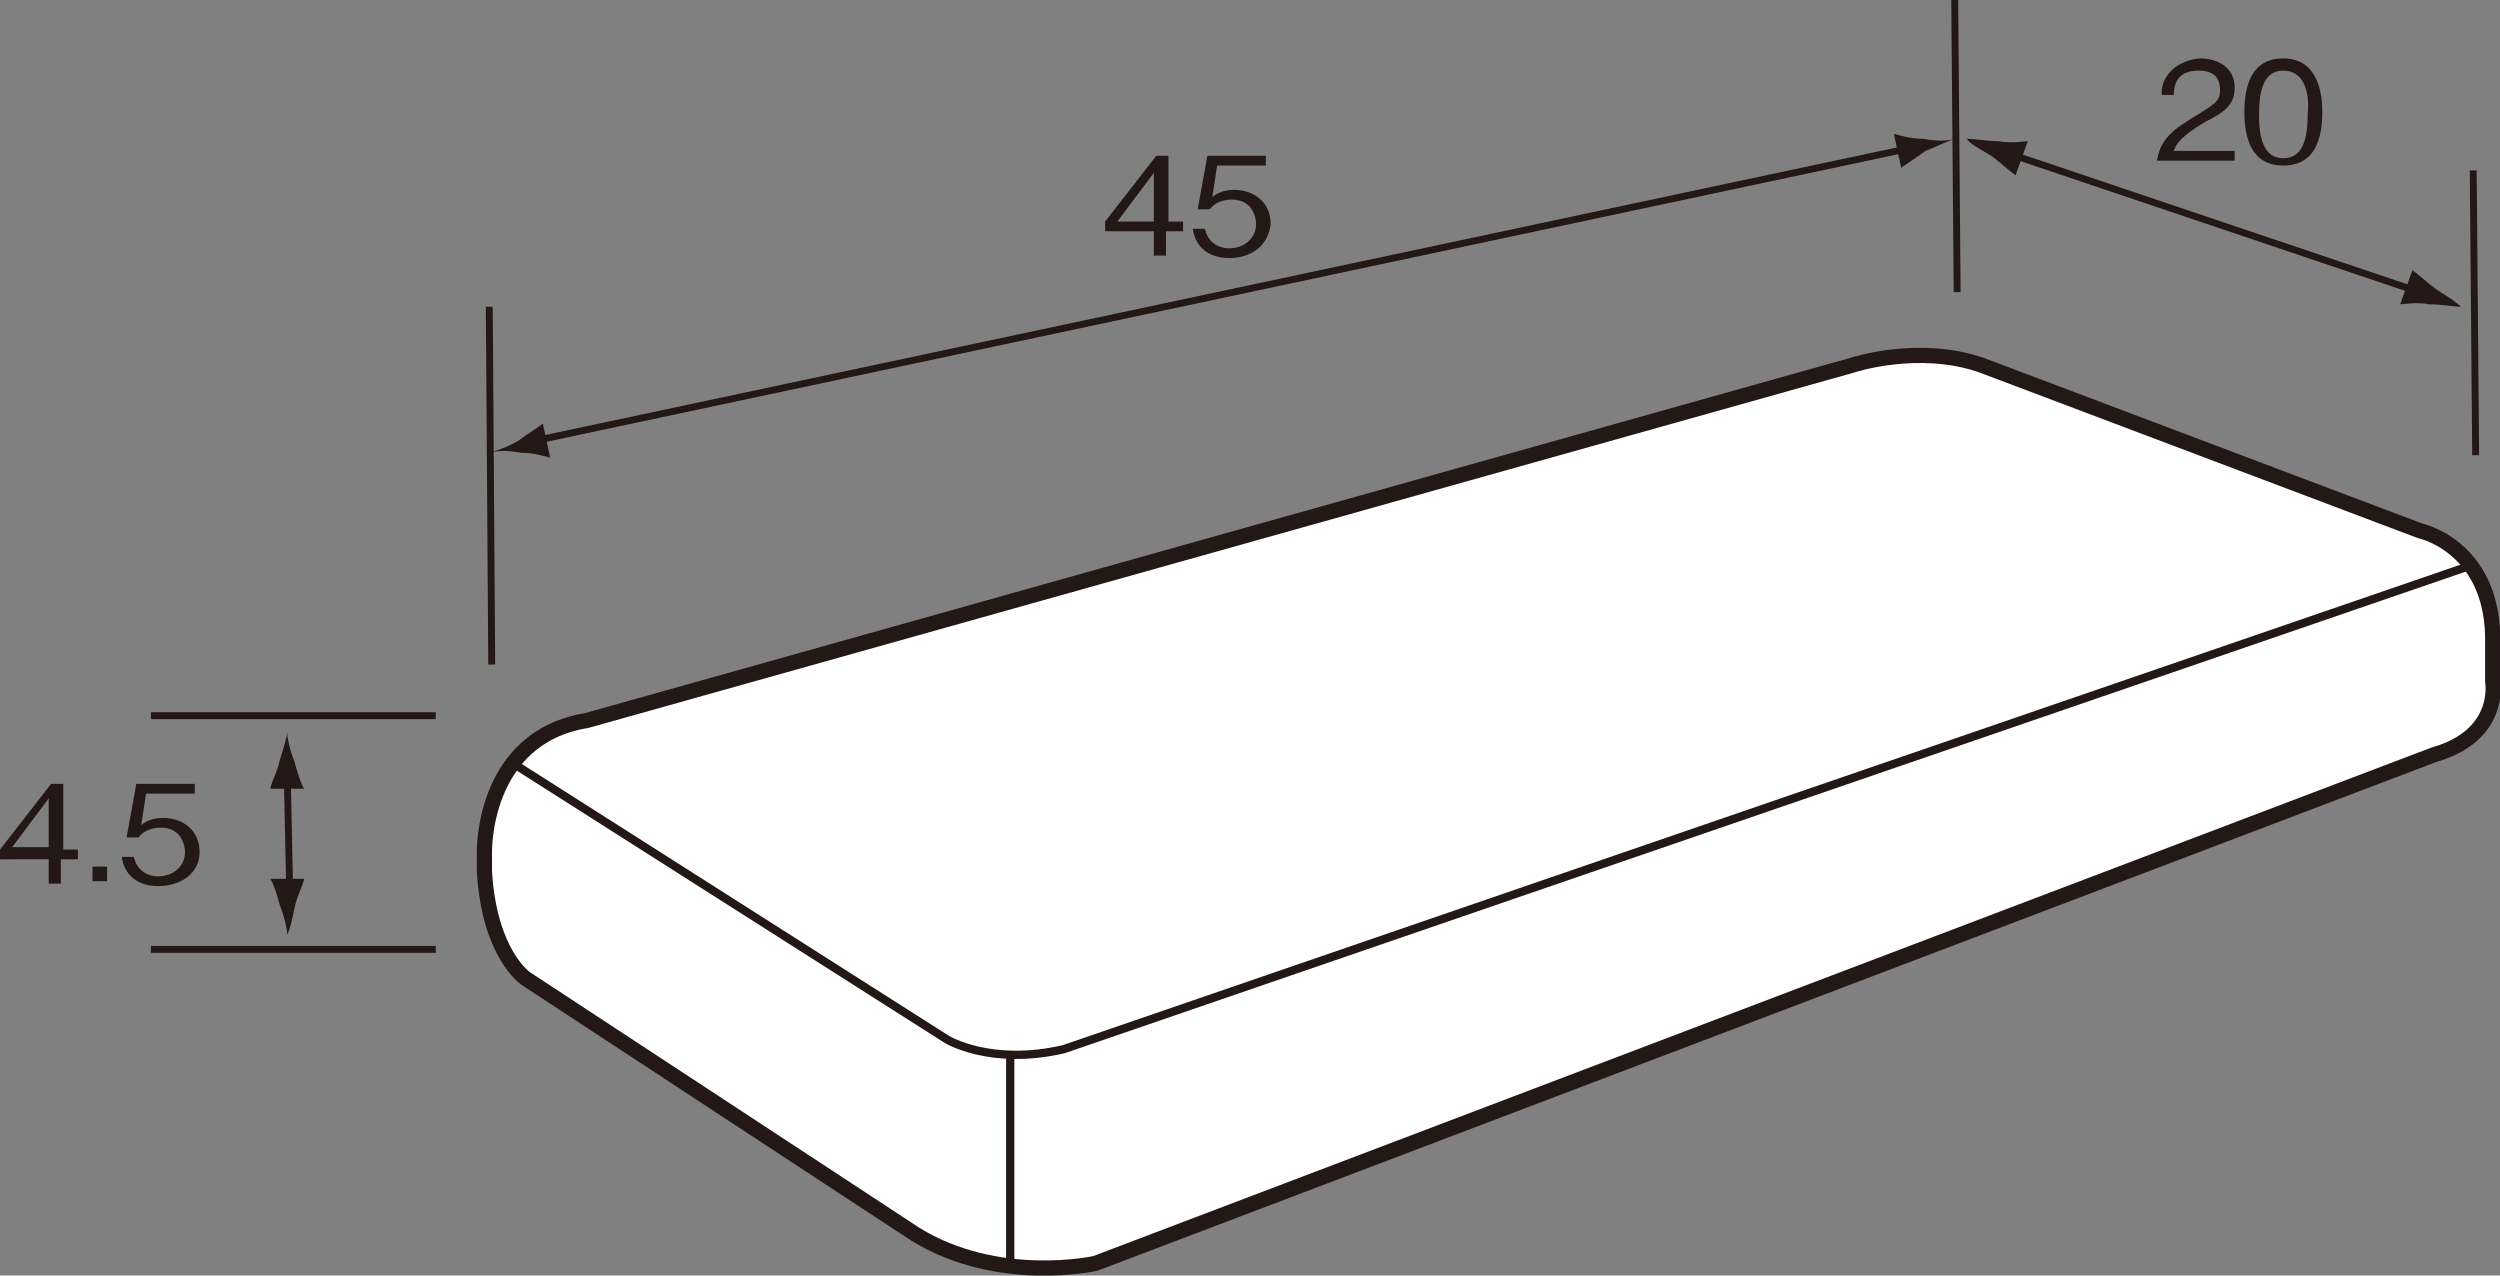 <?xml version="1.0" encoding="utf-8"?>
<!-- Generator: Adobe Illustrator 19.2.1, SVG Export Plug-In . SVG Version: 6.00 Build 0)  -->
<svg version="1.1" id="レイヤー_1" xmlns="http://www.w3.org/2000/svg" xmlns:xlink="http://www.w3.org/1999/xlink" x="0px"
	 y="0px" viewBox="0 0 102.7 52.4" style="enable-background:new 0 0 102.7 52.4;" xml:space="preserve">
<rect x="0" y="0" width="102.7" height="52.4" fill="#808080" stroke="none"/>
<style type="text/css">
	.st0{fill:none;stroke:#231815;stroke-width:0.283;}
	.st1{fill:#231815;}
	.st2{fill:#FFFFFF;stroke:#231815;stroke-width:0.624;}
	.st3{fill:none;stroke:#231815;stroke-width:0.34;stroke-linecap:round;}
</style>
<g>
	<line class="st0" x1="20.1" y1="12.6" x2="20.2" y2="27.3"/>
	<line class="st0" x1="80.3" y1="0" x2="80.4" y2="12"/>
	<line class="st0" x1="101.6" y1="7" x2="101.7" y2="18.7"/>
	<g>
		<g>
			<line class="st0" x1="22" y1="18.1" x2="78.4" y2="6.1"/>
			<path class="st1" d="M79,5.7c-0.5,0-0.8-0.1-1.2-0.2l0.3,1.4c0.1-0.1,0.6-0.4,1-0.7C79.6,6,80,5.8,80.3,5.7
				C80,5.8,79.5,5.8,79,5.7z"/>
			<path class="st1" d="M21.4,18.6c0.5,0,0.8,0.1,1.2,0.2l-0.3-1.4c-0.1,0.1-0.6,0.4-1,0.7c-0.5,0.3-0.9,0.4-1.2,0.5
				C20.4,18.5,20.9,18.5,21.4,18.6z"/>
		</g>
	</g>
	<g>
		<g>
			<line class="st0" x1="82.5" y1="6.3" x2="99.4" y2="12"/>
			<path class="st1" d="M100.1,11.9c-0.4-0.3-0.6-0.5-1-0.8l-0.5,1.4c0.1,0,0.7-0.1,1.2,0c0.5,0,1,0.1,1.3,0.1
				C101,12.5,100.6,12.2,100.1,11.9z"/>
			<path class="st1" d="M81.8,6.4c0.4,0.3,0.6,0.5,1,0.8l0.5-1.4c-0.1,0-0.7,0.1-1.2,0c-0.5,0-1-0.1-1.3-0.1
				C80.9,5.9,81.3,6.1,81.8,6.4z"/>
		</g>
	</g>
	<g>
		<g>
			<line class="st0" x1="11.8" y1="31.8" x2="11.9" y2="36.6"/>
			<path class="st1" d="M12.1,37.3c0.1-0.5,0.3-0.8,0.4-1.2l-1.4,0c0.1,0.1,0.3,0.7,0.4,1.1c0.2,0.5,0.3,1,0.3,1.2
				C11.9,38.2,12,37.8,12.1,37.3z"/>
			<path class="st1" d="M11.5,31.2c-0.1,0.5-0.3,0.8-0.4,1.2l1.4,0c-0.1-0.1-0.3-0.7-0.4-1.1c-0.2-0.5-0.3-1-0.3-1.2
				C11.8,30.2,11.7,30.6,11.5,31.2z"/>
		</g>
	</g>
	<g>
		<path class="st1" d="M47.9,9.5v1h-0.5v-1h-2V9.1l2.1-2.7h0.5v2.7h0.6v0.4H47.9z M47.4,7.1l-1.5,2h1.5V7.1z"/>
		<path class="st1" d="M50.5,10.6c-0.9,0-1.4-0.5-1.5-1.2h0.5c0.1,0.5,0.5,0.8,1,0.8c0.6,0,1.1-0.4,1.1-1c0-0.2-0.1-1-1-1
			c-0.3,0-0.7,0.1-0.9,0.4h-0.5l0.4-2.2h2.4v0.4H50l-0.2,1.3c0.1-0.1,0.4-0.3,0.9-0.3c0.8,0,1.5,0.5,1.5,1.4
			C52.1,10.1,51.4,10.6,50.5,10.6z"/>
	</g>
	<g>
		<path class="st1" d="M2.5,35.3v1H2v-1H0v-0.4l2.1-2.7h0.5v2.7h0.6v0.4H2.5z M2,32.8l-1.5,2H2V32.8z"/>
		<path class="st1" d="M3.8,36.2v-0.6h0.6v0.6H3.8z"/>
		<path class="st1" d="M6.5,36.4c-0.9,0-1.4-0.5-1.5-1.2h0.5c0.1,0.5,0.5,0.8,1,0.8c0.6,0,1.1-0.4,1.1-1c0-0.2-0.1-1-1-1
			c-0.3,0-0.7,0.1-0.9,0.4H5.2l0.4-2.2h2.4v0.4H6l-0.2,1.3c0.1-0.1,0.4-0.3,0.9-0.3c0.8,0,1.5,0.5,1.5,1.4
			C8.2,35.9,7.4,36.4,6.5,36.4z"/>
	</g>
	<g>
		<path class="st1" d="M88.6,6.7c0.1-1,0.7-1.4,1.7-2c0.6-0.4,0.9-0.5,0.9-1c0-0.7-0.5-0.8-0.9-0.8c-1,0-1,0.8-1,1h-0.5
			c0-0.2,0-0.6,0.4-1c0.4-0.4,1-0.5,1.2-0.5c0.6,0,1.4,0.3,1.4,1.2c0,0.7-0.4,1-1.2,1.4c-1,0.6-1.2,0.9-1.3,1.2h2.5v0.4H88.6z"/>
		<path class="st1" d="M93.8,6.8c-1.3,0-1.6-1.1-1.6-2.2s0.3-2.2,1.6-2.2c1.3,0,1.6,1.2,1.6,2.2C95.4,5.7,95.1,6.8,93.8,6.8z
			 M93.8,2.9c-0.8,0-1,0.8-1,1.8c0,1,0.2,1.8,1,1.8c0.8,0,1-0.8,1-1.8C94.9,3.7,94.6,2.9,93.8,2.9z"/>
	</g>
	<line class="st0" x1="6.2" y1="39" x2="17.9" y2="39"/>
	<line class="st0" x1="6.2" y1="29.4" x2="17.9" y2="29.4"/>
	<path class="st2" d="M45,51.9c0,0-4,0.9-7.4-1.2L21.6,40.2c0,0-1.5-1-1.7-4.4l0-0.8c0,0-0.1-4.7,4.2-5.4L76.1,15c0,0,2.7-0.9,5.3,0
		l18,6.8c0,0,2.9,0.6,3,4.3v1.9c0,0,0.4,2.2-2.4,3L45,51.9z"/>
	<path class="st3" d="M21.3,31.5l17.6,11.2c0,0,1.8,1.1,4.8,0.4l57.6-19.8"/>
	<line class="st3" x1="41.5" y1="43.5" x2="41.5" y2="52"/>
</g>
</svg>
